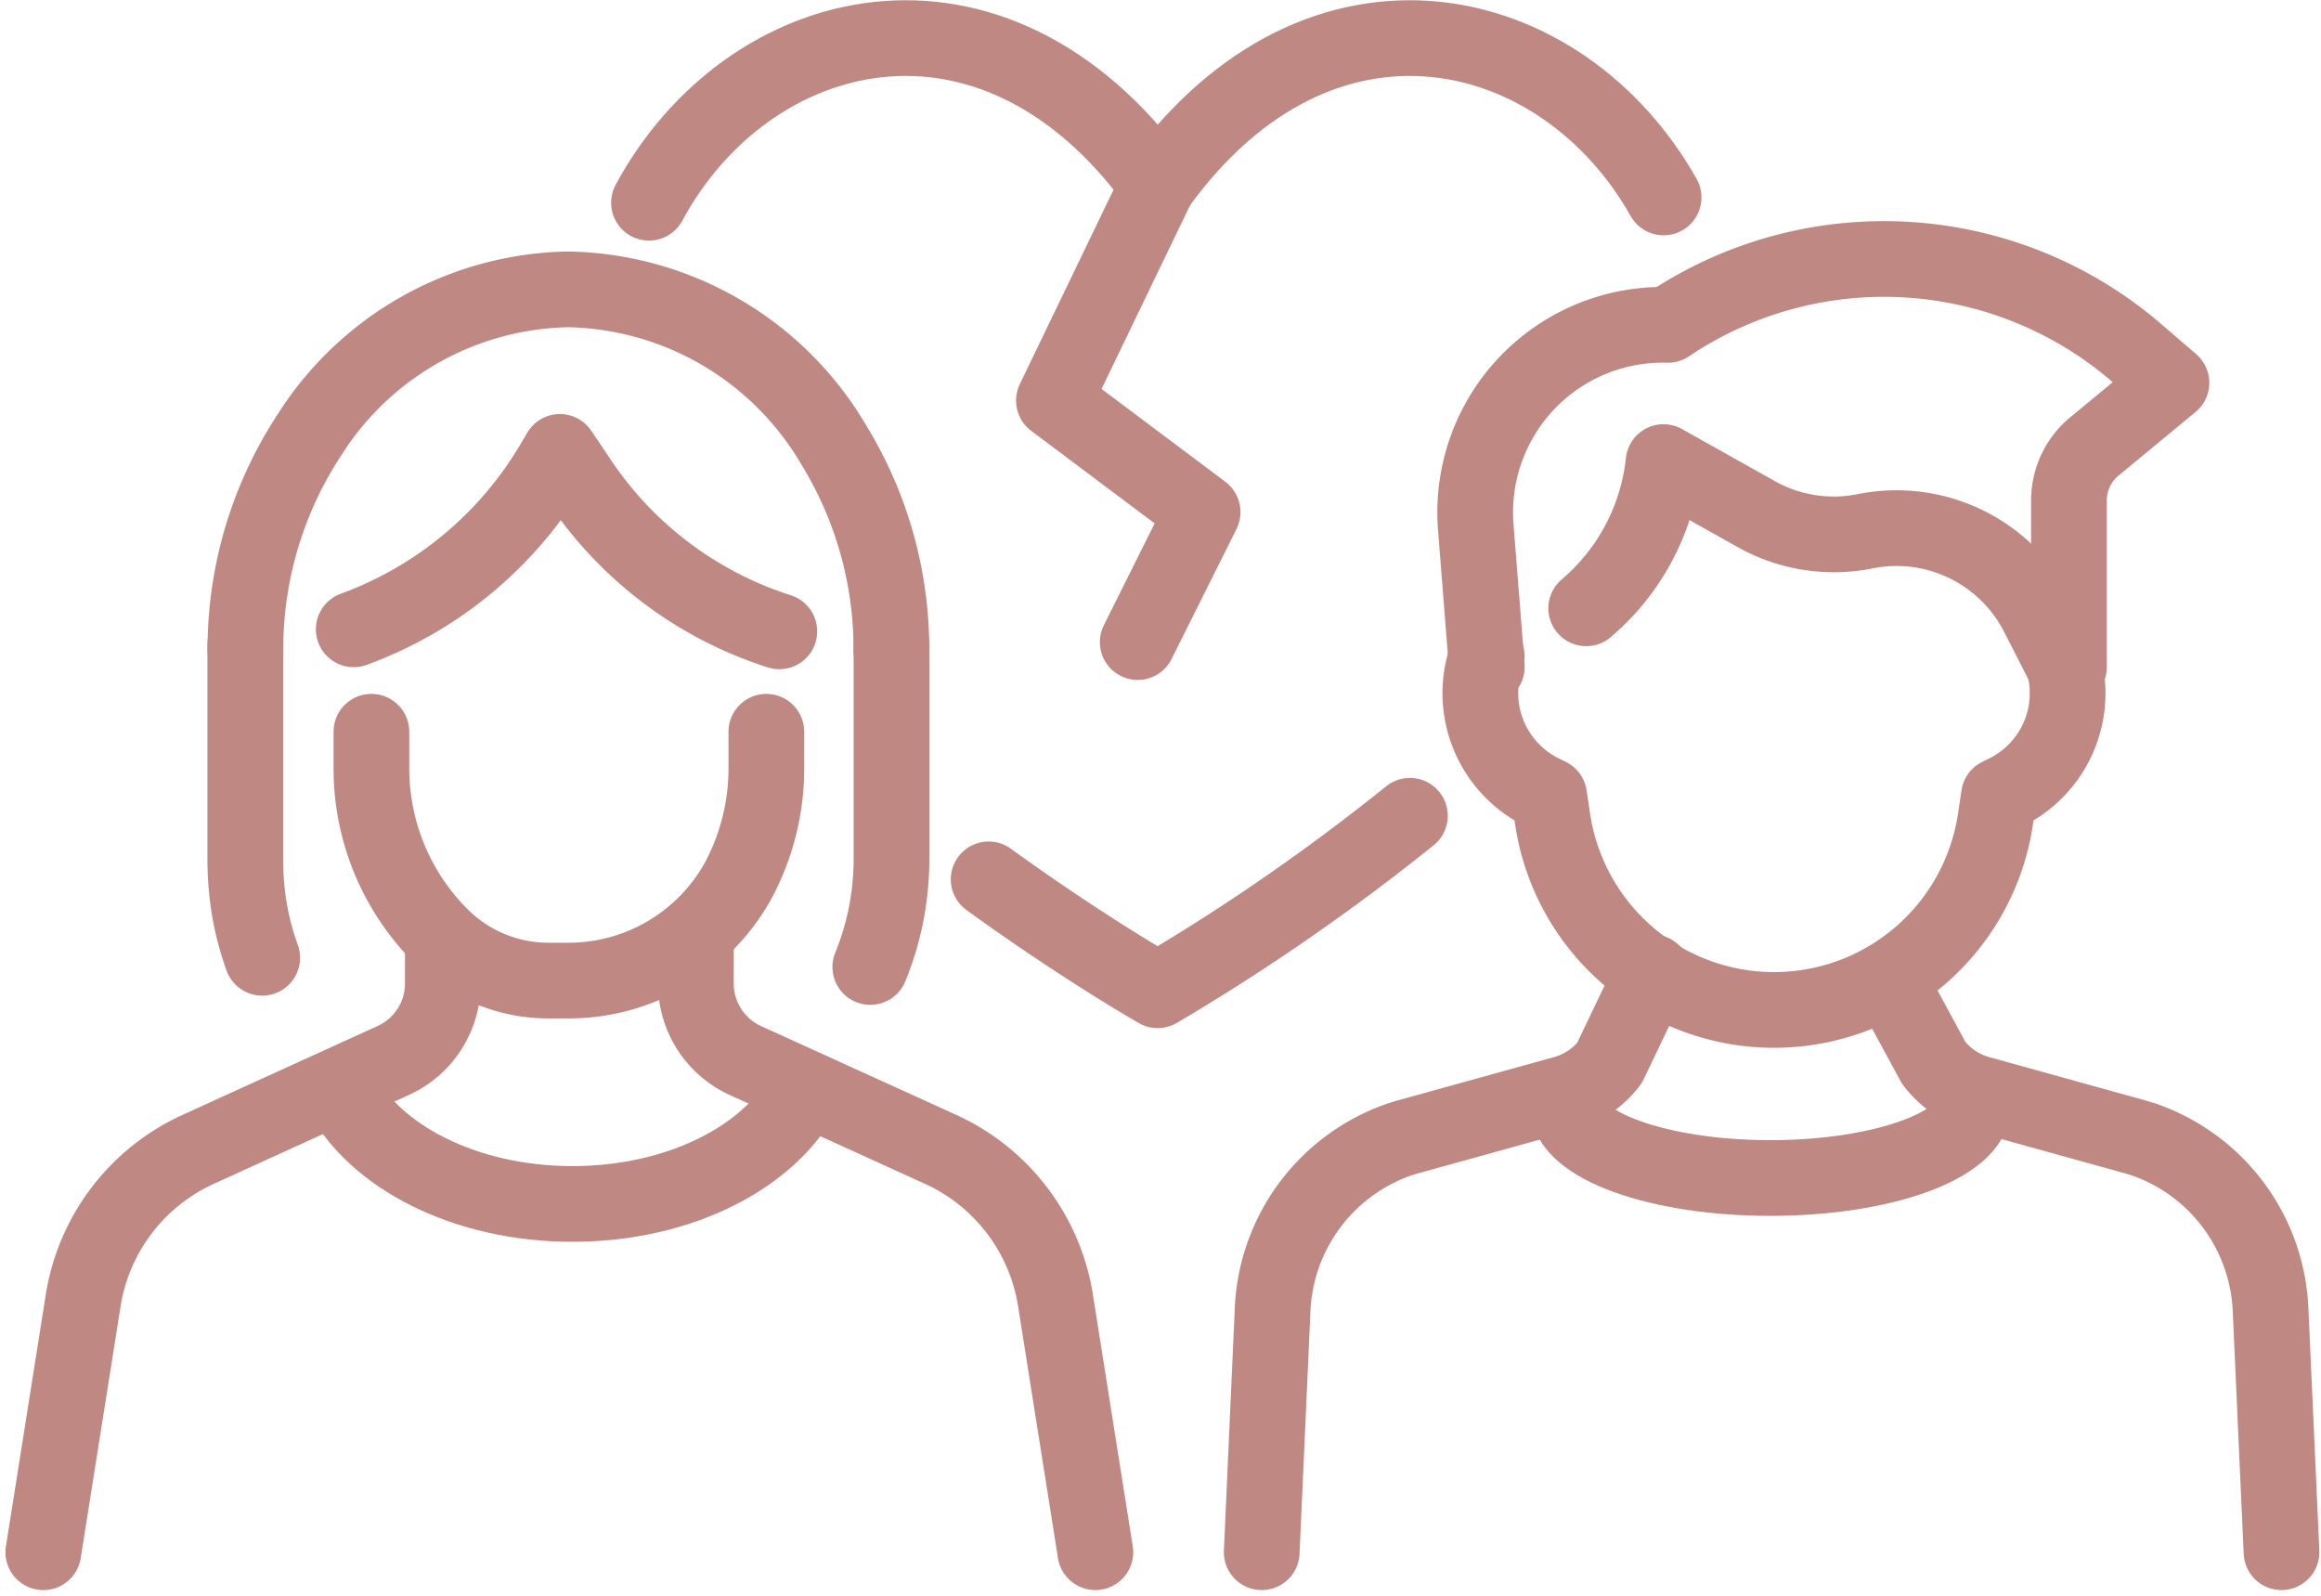 <svg xmlns="http://www.w3.org/2000/svg" width="70.516" height="48.473" viewBox="0 0 70.516 48.473"><g transform="translate(0.166 0.007)"><path d="M38.168,47.76l.329-7.315a5.736,5.736,0,0,1,3.835-5.217c.1-.033.2-.064.305-.093l4.723-1.308a2.6,2.6,0,0,0,.558-.229h0a2.581,2.581,0,0,0,.816-.7l1.316-2.75" transform="translate(-0.001 -0.611)" fill="none" stroke="#bf8883" stroke-linecap="round" stroke-linejoin="round" stroke-width="2.3"/><path d="M57.254,30.439l1.33,2.454a2.6,2.6,0,0,0,1.377.934l4.718,1.308c.1.029.2.06.305.093a5.735,5.735,0,0,1,3.837,5.217l.33,7.315" transform="translate(-0.001 -0.611)" fill="none" stroke="#bf8883" stroke-linecap="round" stroke-linejoin="round" stroke-width="2.3"/><path d="M47.464,34.011c0,1.227,2.758,2.222,6.161,2.222s6.161-1,6.161-2.222" transform="translate(-0.001 -0.452)" fill="none" stroke="#bf8883" stroke-linecap="round" stroke-linejoin="round" stroke-width="2.3"/><path d="M1.15,47.761l1.211-7.647a6.092,6.092,0,0,1,3.494-4.592l.7-.32,5.228-2.381a2.569,2.569,0,0,0,1.505-2.337V29.351" transform="translate(0 -0.611)" fill="none" stroke="#bf8883" stroke-linecap="round" stroke-linejoin="round" stroke-width="2.3"/><path d="M20.976,29.351v1.133a2.57,2.57,0,0,0,1.5,2.337l5.934,2.7a6.089,6.089,0,0,1,3.492,4.592l1.211,7.647" transform="translate(0 -0.611)" fill="none" stroke="#bf8883" stroke-linecap="round" stroke-linejoin="round" stroke-width="2.3"/><path d="M10.162,33.561c1.013,2.019,3.792,3.467,7.064,3.467,3.235,0,5.988-1.415,7.03-3.4" transform="translate(0 -0.459)" fill="none" stroke="#bf8883" stroke-linecap="round" stroke-linejoin="round" stroke-width="2.3"/><path d="M23.511,19.362A11.522,11.522,0,0,1,17.375,14.7l-.53-.789-.145.244A11.686,11.686,0,0,1,10.581,19.3" transform="translate(0 -0.189)" fill="none" stroke="#bf8883" stroke-linecap="round" stroke-linejoin="round" stroke-width="2.3"/><path d="M11.118,22.559V23.67a7.2,7.2,0,0,0,2.106,5.091A4.623,4.623,0,0,0,16.5,30.118h.552a5.889,5.889,0,0,0,5.2-3.02,7.211,7.211,0,0,0,.865-3.422V22.559" transform="translate(0 -0.335)" fill="none" stroke="#bf8883" stroke-linecap="round" stroke-linejoin="round" stroke-width="2.3"/><path d="M26.919,19.908v6.46c0,.112,0,.222-.006.333a8.613,8.613,0,0,1-.638,2.98" transform="translate(0 -0.311)" fill="none" stroke="#bf8883" stroke-linecap="round" stroke-linejoin="round" stroke-width="2.3"/><path d="M7.29,19.908a11.848,11.848,0,0,1,1.936-6.556l0,0A9.5,9.5,0,0,1,17.1,8.917a9.554,9.554,0,0,1,8.06,4.717,11.858,11.858,0,0,1,1.756,6.274" transform="translate(0 -0.133)" fill="none" stroke="#bf8883" stroke-linecap="round" stroke-linejoin="round" stroke-width="2.3"/><path d="M7.8,29.4a8.513,8.513,0,0,1-.465-2.037,9.454,9.454,0,0,1-.049-1v-6.46" transform="translate(0 -0.309)" fill="none" stroke="#bf8883" stroke-linecap="round" stroke-linejoin="round" stroke-width="2.3"/><path d="M42.67,25.132a64.575,64.575,0,0,1-7.662,5.3s-2.268-1.291-5.136-3.369" transform="translate(-0.001 -0.355)" fill="none" stroke="#bf8883" stroke-linecap="round" stroke-linejoin="round" stroke-width="2.3"/><path d="M19.551,6.152c3-5.558,10.428-7.484,15.458-.532,4.98-6.884,12.309-5.062,15.368.371" transform="translate(0)" fill="none" stroke="#bf8883" stroke-linecap="round" stroke-linejoin="round" stroke-width="2.3"/><path d="M62.459,20.253h0A3.359,3.359,0,0,1,60.8,24.38l-.233.116-.1.663A6.8,6.8,0,0,1,53.738,31h-.01A6.8,6.8,0,0,1,47,25.159l-.1-.663-.233-.116a3.359,3.359,0,0,1-1.663-4.127" transform="translate(-0.001 -0.325)" fill="none" stroke="#bf8883" stroke-linecap="round" stroke-linejoin="round" stroke-width="2.3"/><path d="M48.027,18.67a6.771,6.771,0,0,0,2.349-4.442l2.813,1.579a4.826,4.826,0,0,0,3.313.523,4.822,4.822,0,0,1,5.245,2.531l.712,1.393" transform="translate(-0.001 -0.197)" fill="none" stroke="#bf8883" stroke-linecap="round" stroke-linejoin="round" stroke-width="2.3"/><path d="M62.693,20.253V15.195a2.126,2.126,0,0,1,.771-1.637l2.343-1.935-1.055-.909a11.761,11.761,0,0,0-14.243-.851,5.7,5.7,0,0,0-5.841,6.105l.339,4.285" transform="translate(-0.001)" fill="none" stroke="#bf8883" stroke-linecap="round" stroke-linejoin="round" stroke-width="2.3"/><path d="M35.008,5.62l-3.154,6.542,4.518,3.388L34.4,19.5" transform="translate(0)" fill="none" stroke="#bf8883" stroke-linecap="round" stroke-linejoin="round" stroke-width="2.3"/></g></svg>